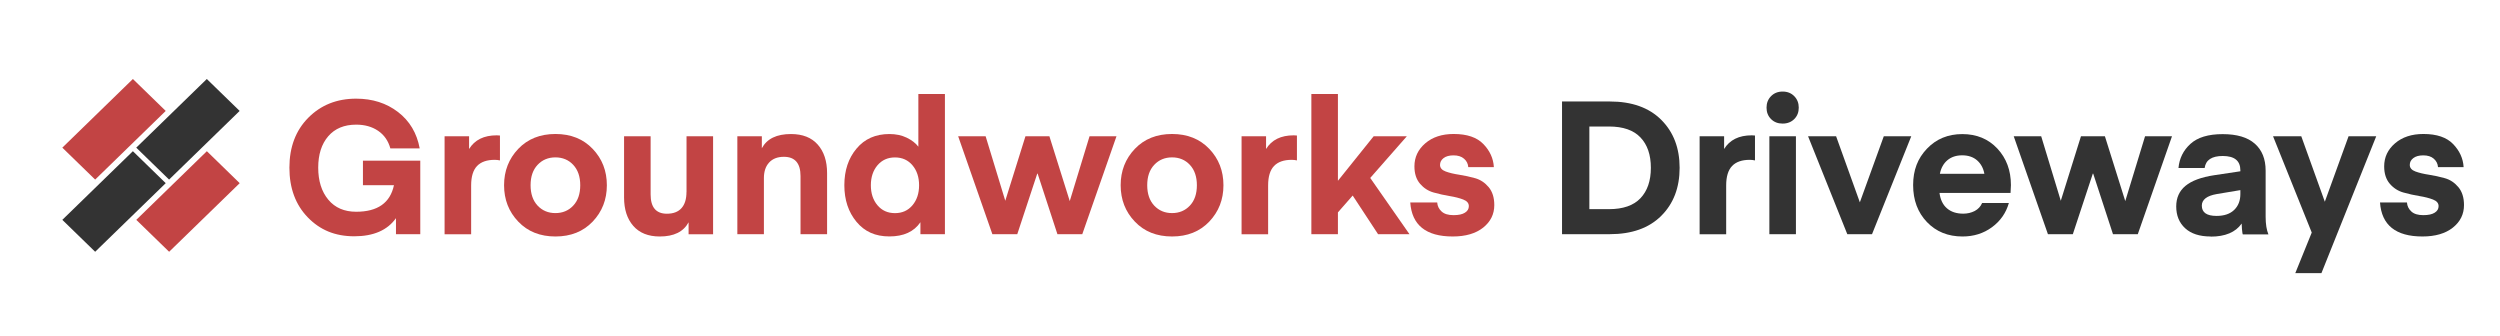 <?xml version="1.0" encoding="UTF-8"?>
<svg id="Layer_1" xmlns="http://www.w3.org/2000/svg" version="1.1" viewBox="0 0 521.5 70">
  <!-- Generator: Adobe Illustrator 29.5.1, SVG Export Plug-In . SVG Version: 2.1.0 Build 141)  -->
  <defs>
    <style>
      .st0 {
        fill: #c24444;
      }

      .st1 {
        fill: #333;
      }
    </style>
  </defs>
  <polygon class="st1" points="35.27 37.46 28.42 30.8 43.14 16.48 49.99 23.14 35.27 37.46"/>
  <polygon class="st1" points="19.85 52.52 13 45.86 27.72 31.54 34.57 38.21 19.85 52.52"/>
  <polygon class="st0" points="19.85 37.46 13 30.8 27.72 16.48 34.57 23.14 19.85 37.46"/>
  <polygon class="st0" points="35.28 52.52 28.43 45.86 43.15 31.54 50 38.21 35.28 52.52"/>
  <g>
    <path class="st0" d="M87.67,33.53v15.33h-5.07v-3.35c-1.79,2.52-4.69,3.78-8.7,3.78s-7.16-1.32-9.71-3.96c-2.55-2.64-3.82-6.09-3.82-10.36s1.31-7.76,3.94-10.41c2.63-2.65,5.95-3.98,9.98-3.98,3.41,0,6.32.93,8.74,2.79s3.93,4.39,4.52,7.59h-6.12c-.44-1.59-1.29-2.81-2.55-3.67-1.26-.86-2.79-1.29-4.58-1.29-2.5,0-4.44.81-5.83,2.42-1.39,1.61-2.09,3.8-2.09,6.55s.7,5.01,2.11,6.69c1.4,1.68,3.34,2.51,5.81,2.51,4.47,0,7.1-1.85,7.88-5.54h-6.47v-5.11h11.97Z"/>
    <path class="st0" d="M104.29,28.27v5.19c-.39-.08-.75-.12-1.09-.12-1.64,0-2.87.43-3.69,1.29-.82.86-1.23,2.21-1.23,4.06v10.18h-5.54v-20.44h5.11v2.65c1.17-1.9,3.09-2.85,5.77-2.85l.66.04Z"/>
    <path class="st0" d="M123.63,46.23c-1.98,2.07-4.56,3.1-7.76,3.1s-5.79-1.03-7.76-3.1c-1.98-2.07-2.96-4.6-2.96-7.59s.99-5.52,2.96-7.59c1.98-2.07,4.56-3.1,7.76-3.1s5.78,1.03,7.76,3.1c1.98,2.07,2.96,4.6,2.96,7.59s-.99,5.52-2.96,7.59ZM112.14,34.39c-.98,1.04-1.46,2.46-1.46,4.25s.49,3.21,1.46,4.25c.98,1.04,2.22,1.56,3.72,1.56s2.75-.52,3.72-1.56c.98-1.04,1.46-2.46,1.46-4.25s-.49-3.21-1.46-4.25c-.97-1.04-2.22-1.56-3.72-1.56s-2.75.52-3.72,1.56Z"/>
    <path class="st0" d="M143.21,40.05v-11.62h5.54v20.44h-5.11v-2.5c-1.07,1.98-3.07,2.96-6.01,2.96-2.39,0-4.23-.73-5.52-2.2-1.29-1.47-1.93-3.45-1.93-5.95v-12.75h5.54v12.13c0,2.68,1.13,4.02,3.39,4.02,1.35,0,2.37-.39,3.06-1.17.69-.78,1.03-1.9,1.03-3.35Z"/>
    <path class="st0" d="M158.92,28.42v2.5c1.07-1.98,3.09-2.96,6.08-2.96,2.42,0,4.28.73,5.58,2.2,1.3,1.47,1.95,3.45,1.95,5.95v12.75h-5.54v-12.13c0-2.68-1.16-4.02-3.47-4.02-1.33,0-2.35.4-3.08,1.19-.73.79-1.09,1.88-1.09,3.26v11.7h-5.54v-20.44h5.11Z"/>
    <path class="st0" d="M191.57,30.61v-11h5.54v29.25h-5.11v-2.5c-1.35,1.98-3.51,2.96-6.47,2.96s-5.17-1.01-6.86-3.04c-1.69-2.03-2.54-4.58-2.54-7.64s.84-5.62,2.54-7.64c1.69-2.03,3.98-3.04,6.86-3.04,1.35,0,2.55.25,3.61.76,1.05.51,1.87,1.14,2.44,1.89ZM190.34,42.82c.92-1.09,1.38-2.48,1.38-4.17s-.46-3.08-1.38-4.17c-.92-1.09-2.14-1.64-3.65-1.64s-2.72.55-3.65,1.64c-.92,1.09-1.38,2.48-1.38,4.17s.46,3.08,1.38,4.17c.92,1.09,2.14,1.64,3.65,1.64s2.72-.54,3.65-1.64Z"/>
    <path class="st0" d="M220.58,48.86l-4.13-12.64h-.08l-4.17,12.64h-5.19l-7.14-20.44h5.73l4.1,13.46,4.21-13.46h4.99l4.25,13.53,4.13-13.53h5.62l-7.14,20.44h-5.19Z"/>
    <path class="st0" d="M252.25,46.23c-1.98,2.07-4.56,3.1-7.76,3.1s-5.79-1.03-7.76-3.1c-1.98-2.07-2.96-4.6-2.96-7.59s.99-5.52,2.96-7.59c1.98-2.07,4.56-3.1,7.76-3.1s5.78,1.03,7.76,3.1c1.98,2.07,2.96,4.6,2.96,7.59s-.99,5.52-2.96,7.59ZM240.77,34.39c-.98,1.04-1.46,2.46-1.46,4.25s.49,3.21,1.46,4.25c.98,1.04,2.22,1.56,3.72,1.56s2.75-.52,3.72-1.56c.98-1.04,1.46-2.46,1.46-4.25s-.49-3.21-1.46-4.25c-.97-1.04-2.22-1.56-3.72-1.56s-2.75.52-3.72,1.56Z"/>
    <path class="st0" d="M270.54,28.27v5.19c-.39-.08-.75-.12-1.09-.12-1.64,0-2.87.43-3.69,1.29-.82.86-1.23,2.21-1.23,4.06v10.18h-5.54v-20.44h5.11v2.65c1.17-1.9,3.09-2.85,5.77-2.85l.66.04Z"/>
    <path class="st0" d="M286.53,28.42h6.94l-7.64,8.7,8.19,11.74h-6.55l-5.3-8.07-3.08,3.51v4.56h-5.54v-29.25h5.54v18.1l7.45-9.28Z"/>
    <path class="st0" d="M303.03,49.33c-5.56,0-8.52-2.37-8.85-7.1h5.62c.05.75.36,1.38.92,1.89.56.51,1.38.76,2.48.76s1.83-.17,2.38-.51c.55-.34.82-.79.82-1.37,0-.62-.39-1.08-1.17-1.38-.78-.3-1.72-.54-2.83-.72-1.11-.18-2.22-.43-3.33-.74-1.12-.31-2.07-.92-2.85-1.83-.78-.91-1.17-2.12-1.17-3.63,0-1.9.75-3.5,2.26-4.8,1.51-1.3,3.48-1.95,5.93-1.95,2.78,0,4.85.7,6.2,2.11,1.35,1.4,2.08,3,2.18,4.8h-5.34c-.05-.7-.34-1.29-.88-1.75-.53-.47-1.27-.7-2.2-.7-.88,0-1.57.19-2.07.57-.49.38-.74.85-.74,1.42,0,.62.39,1.08,1.17,1.37.78.29,1.72.51,2.83.68,1.1.17,2.21.41,3.32.72,1.1.31,2.05.94,2.83,1.87.78.94,1.17,2.18,1.17,3.74,0,1.9-.77,3.46-2.32,4.7-1.55,1.23-3.66,1.85-6.34,1.85Z"/>
    <path class="st1" d="M335.79,48.86h-9.95v-27.69h9.95c4.6,0,8.18,1.27,10.74,3.82,2.56,2.55,3.84,5.89,3.84,10.02s-1.28,7.48-3.84,10.02c-2.56,2.55-6.14,3.82-10.74,3.82ZM342.2,41.35c1.44-1.52,2.17-3.63,2.17-6.34s-.72-4.82-2.17-6.34c-1.44-1.52-3.63-2.28-6.57-2.28h-4.09v17.24h4.09c2.94,0,5.13-.76,6.57-2.28Z"/>
    <path class="st1" d="M366.09,28.27v5.19c-.39-.08-.75-.12-1.09-.12-1.64,0-2.87.43-3.69,1.29-.82.86-1.23,2.21-1.23,4.06v10.18h-5.54v-20.44h5.11v2.65c1.17-1.9,3.09-2.85,5.77-2.85l.66.04Z"/>
    <path class="st1" d="M374.28,24.84c-.62.62-1.43.94-2.42.94s-1.79-.31-2.42-.94-.94-1.42-.94-2.38.31-1.76.94-2.4,1.43-.96,2.42-.96,1.79.32,2.42.96.94,1.44.94,2.4-.31,1.75-.94,2.38ZM369.09,48.86v-20.44h5.54v20.44h-5.54Z"/>
    <path class="st1" d="M387.97,42.19l4.99-13.77h5.73l-8.19,20.44h-5.15l-8.19-20.44h5.85l4.95,13.77Z"/>
    <path class="st1" d="M419.4,40.24h-14.82c.18,1.4.7,2.48,1.56,3.22.86.74,1.99,1.11,3.39,1.11.88,0,1.68-.19,2.4-.56.71-.38,1.23-.93,1.54-1.66h5.58c-.6,2.08-1.77,3.76-3.53,5.05s-3.8,1.93-6.14,1.93c-3.02,0-5.49-1-7.41-3s-2.89-4.58-2.89-7.72.96-5.58,2.89-7.6,4.38-3.04,7.37-3.04,5.43,1.01,7.31,3.02c1.88,2.01,2.83,4.56,2.83,7.62l-.08,1.64ZM409.3,32.4c-1.25,0-2.28.35-3.08,1.03s-1.33,1.63-1.56,2.83h9.28c-.21-1.17-.72-2.11-1.52-2.81s-1.85-1.05-3.12-1.05Z"/>
    <path class="st1" d="M440.77,48.86l-4.13-12.64h-.08l-4.17,12.64h-5.19l-7.14-20.44h5.73l4.09,13.46,4.21-13.46h4.99l4.25,13.53,4.13-13.53h5.62l-7.14,20.44h-5.19Z"/>
    <path class="st1" d="M461.13,49.33c-2.29,0-4.06-.57-5.3-1.71-1.25-1.14-1.87-2.67-1.87-4.56,0-1.79.64-3.22,1.93-4.29,1.29-1.07,3.28-1.81,5.99-2.22l5.46-.82v-.19c0-2-1.22-3-3.67-3-2.29,0-3.55.83-3.78,2.5h-5.46c.18-2,1.01-3.68,2.5-5.03,1.48-1.35,3.72-2.03,6.71-2.03s5.2.66,6.71,1.99c1.51,1.33,2.26,3.2,2.26,5.62v9.63c0,1.53.2,2.76.58,3.67h-5.34s-.05-.09-.08-.27c-.03-.18-.06-.46-.1-.84s-.06-.76-.06-1.15c-1.27,1.82-3.43,2.73-6.47,2.73ZM467.33,39.66l-4.91.82c-2.08.36-3.12,1.17-3.12,2.42,0,1.43,1.03,2.14,3.08,2.14,1.58,0,2.81-.42,3.67-1.25.86-.83,1.29-1.94,1.29-3.31v-.82Z"/>
    <path class="st1" d="M478.8,56.97l3.43-8.46-8.07-20.08h5.89l4.91,13.65,4.95-13.65h5.77l-11.43,28.55h-5.46Z"/>
    <path class="st1" d="M505.32,49.33c-5.56,0-8.52-2.37-8.85-7.1h5.62c.05.75.36,1.38.92,1.89.56.51,1.38.76,2.48.76s1.83-.17,2.38-.51.82-.79.82-1.37c0-.62-.39-1.08-1.17-1.38-.78-.3-1.72-.54-2.83-.72-1.11-.18-2.22-.43-3.33-.74s-2.07-.92-2.85-1.83-1.17-2.12-1.17-3.63c0-1.9.75-3.5,2.26-4.8,1.51-1.3,3.48-1.95,5.93-1.95,2.78,0,4.85.7,6.2,2.11s2.08,3,2.18,4.8h-5.34c-.05-.7-.35-1.29-.88-1.75-.53-.47-1.27-.7-2.2-.7-.88,0-1.57.19-2.07.57s-.74.85-.74,1.42c0,.62.39,1.08,1.17,1.37.78.29,1.72.51,2.83.68,1.1.17,2.21.41,3.31.72,1.11.31,2.05.94,2.83,1.87.78.94,1.17,2.18,1.17,3.74,0,1.9-.77,3.46-2.32,4.7-1.55,1.23-3.66,1.85-6.34,1.85Z"/>
  </g>
</svg>